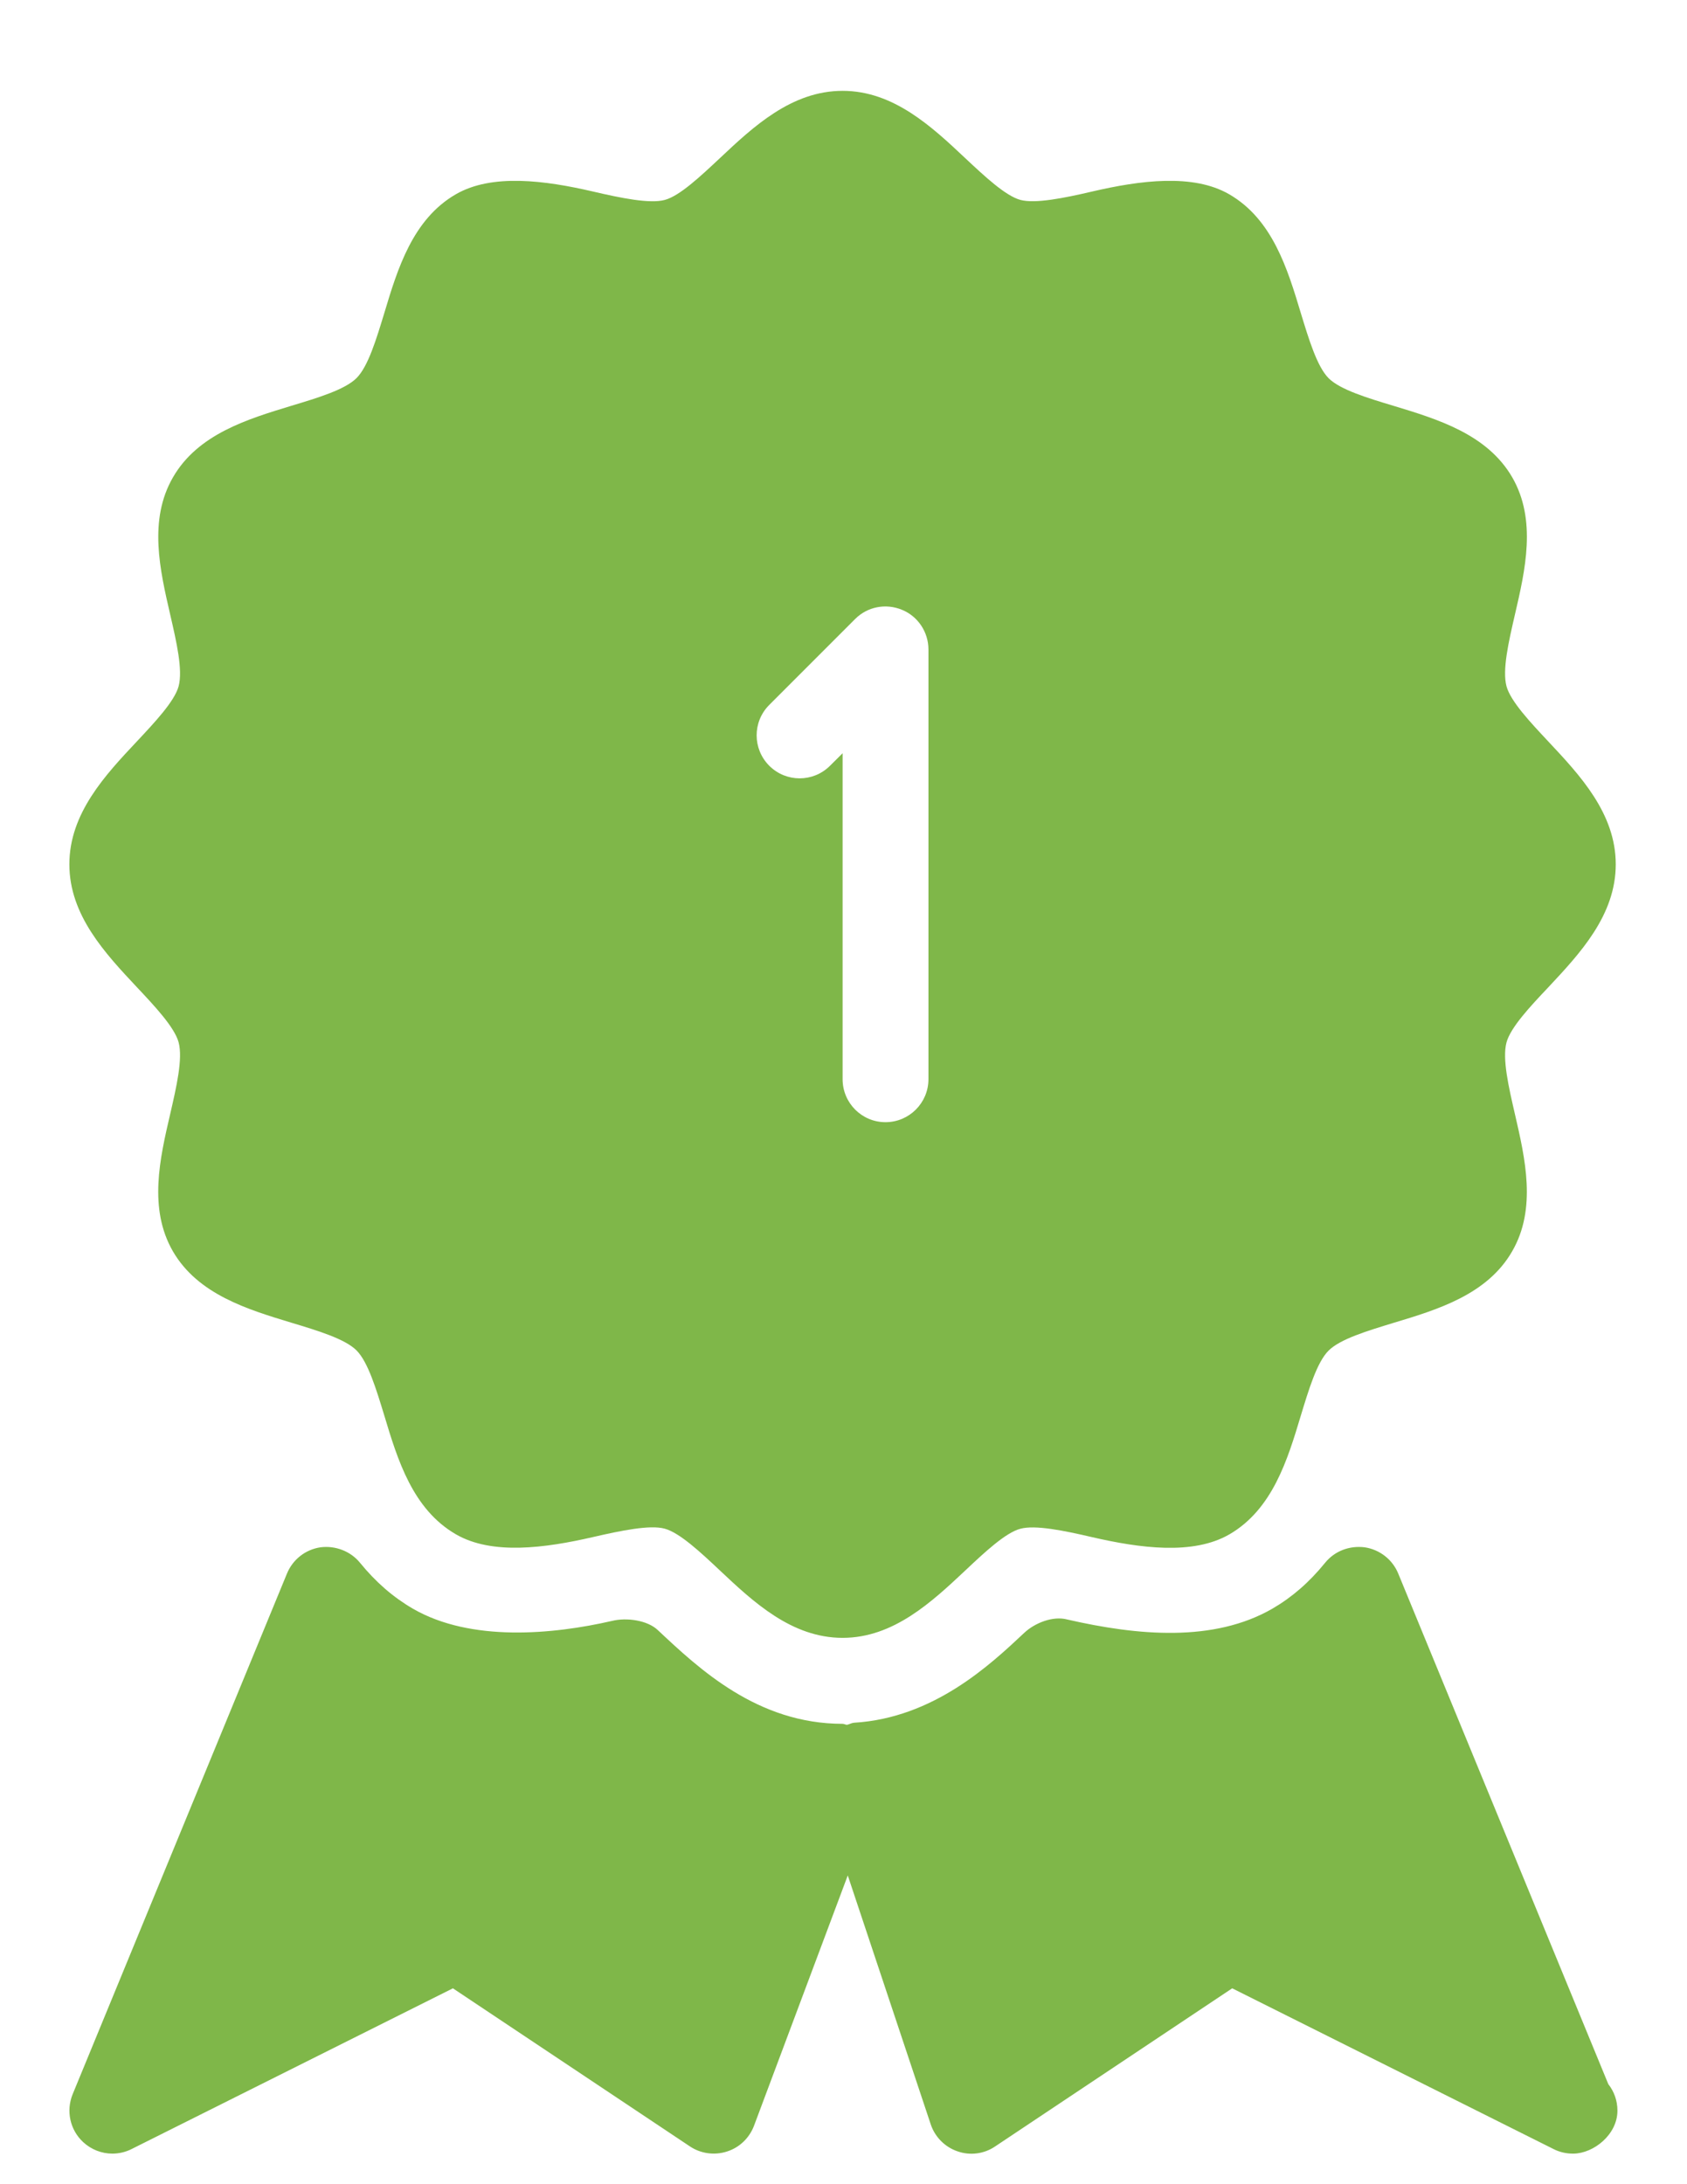 <svg width="17" height="22" viewBox="0 0 17 22" fill="none" xmlns="http://www.w3.org/2000/svg">
<path d="M1.8 10.499C1.844 10.664 1.778 10.948 1.715 11.221C1.611 11.667 1.494 12.173 1.742 12.603C1.994 13.038 2.495 13.189 2.937 13.323C3.203 13.403 3.477 13.486 3.593 13.602C3.709 13.719 3.792 13.994 3.873 14.259C4.006 14.701 4.158 15.202 4.594 15.454C4.958 15.665 5.492 15.593 5.975 15.482C6.261 15.416 6.55 15.357 6.697 15.397C6.848 15.437 7.062 15.637 7.251 15.815C7.591 16.135 7.977 16.497 8.491 16.497C9.004 16.497 9.39 16.135 9.73 15.816C9.919 15.638 10.133 15.437 10.283 15.398C10.433 15.358 10.719 15.416 11.006 15.483C11.489 15.594 12.022 15.666 12.388 15.455C12.823 15.203 12.975 14.703 13.108 14.26C13.189 13.994 13.271 13.721 13.388 13.604C13.505 13.487 13.779 13.405 14.044 13.324C14.486 13.191 14.987 13.04 15.238 12.604C15.487 12.174 15.369 11.668 15.266 11.222C15.203 10.949 15.137 10.665 15.181 10.5C15.222 10.348 15.423 10.134 15.601 9.946C15.92 9.605 16.282 9.22 16.282 8.706C16.282 8.192 15.92 7.807 15.601 7.467C15.423 7.277 15.222 7.064 15.181 6.912C15.137 6.747 15.203 6.463 15.266 6.19C15.37 5.743 15.487 5.238 15.239 4.808C14.987 4.373 14.486 4.222 14.044 4.088C13.778 4.008 13.504 3.925 13.388 3.809C13.272 3.692 13.189 3.417 13.108 3.152C12.975 2.71 12.823 2.209 12.387 1.957C12.023 1.746 11.488 1.817 11.006 1.929C10.72 1.996 10.432 2.053 10.284 2.014C10.133 1.974 9.919 1.773 9.73 1.596C9.39 1.276 9.004 0.915 8.491 0.915C7.977 0.915 7.591 1.276 7.251 1.596C7.062 1.773 6.848 1.975 6.698 2.014C6.548 2.054 6.262 1.996 5.975 1.929C5.492 1.817 4.958 1.746 4.593 1.957C4.158 2.209 4.006 2.709 3.873 3.152C3.792 3.417 3.71 3.691 3.593 3.808C3.476 3.925 3.202 4.007 2.937 4.087C2.496 4.221 1.994 4.372 1.743 4.808C1.494 5.238 1.612 5.743 1.715 6.19C1.778 6.463 1.844 6.747 1.8 6.912C1.759 7.064 1.558 7.277 1.381 7.466C1.061 7.806 0.699 8.192 0.699 8.706C0.699 9.219 1.061 9.604 1.381 9.945C1.558 10.133 1.759 10.347 1.8 10.499ZM7.751 7.101L8.617 6.235C8.742 6.11 8.926 6.075 9.089 6.142C9.251 6.208 9.356 6.367 9.356 6.542V10.87C9.356 11.109 9.162 11.303 8.923 11.303C8.684 11.303 8.491 11.109 8.491 10.87V7.587L8.364 7.713C8.195 7.882 7.921 7.882 7.752 7.713C7.583 7.544 7.582 7.271 7.751 7.101ZM16.207 20.992L14.09 15.849C14.032 15.708 13.904 15.608 13.752 15.585C13.597 15.566 13.449 15.623 13.353 15.741C13.194 15.937 13.02 16.088 12.822 16.203C12.232 16.543 11.469 16.476 10.754 16.312C10.611 16.274 10.429 16.346 10.322 16.446C9.98 16.767 9.409 17.304 8.606 17.352C8.581 17.354 8.559 17.368 8.535 17.373C8.519 17.372 8.506 17.363 8.491 17.363C7.634 17.363 7.047 16.811 6.63 16.42C6.524 16.318 6.312 16.291 6.169 16.326C5.573 16.463 4.746 16.541 4.162 16.204C3.962 16.088 3.787 15.936 3.628 15.741C3.532 15.623 3.378 15.566 3.23 15.585C3.078 15.607 2.95 15.708 2.892 15.849L0.732 21.094C0.664 21.261 0.705 21.453 0.838 21.576C0.92 21.652 1.026 21.692 1.132 21.692C1.198 21.692 1.265 21.677 1.326 21.646L4.564 20.027L6.952 21.619C7.062 21.693 7.201 21.711 7.325 21.671C7.452 21.631 7.551 21.535 7.598 21.412L8.543 18.89L9.379 21.397C9.421 21.524 9.522 21.626 9.649 21.669C9.776 21.714 9.918 21.695 10.029 21.619L12.417 20.027L15.655 21.646C15.716 21.677 15.782 21.692 15.849 21.692H15.858C16.059 21.689 16.299 21.501 16.299 21.259C16.299 21.158 16.265 21.066 16.207 20.992Z" fill="#7FB749"/>
</svg>
